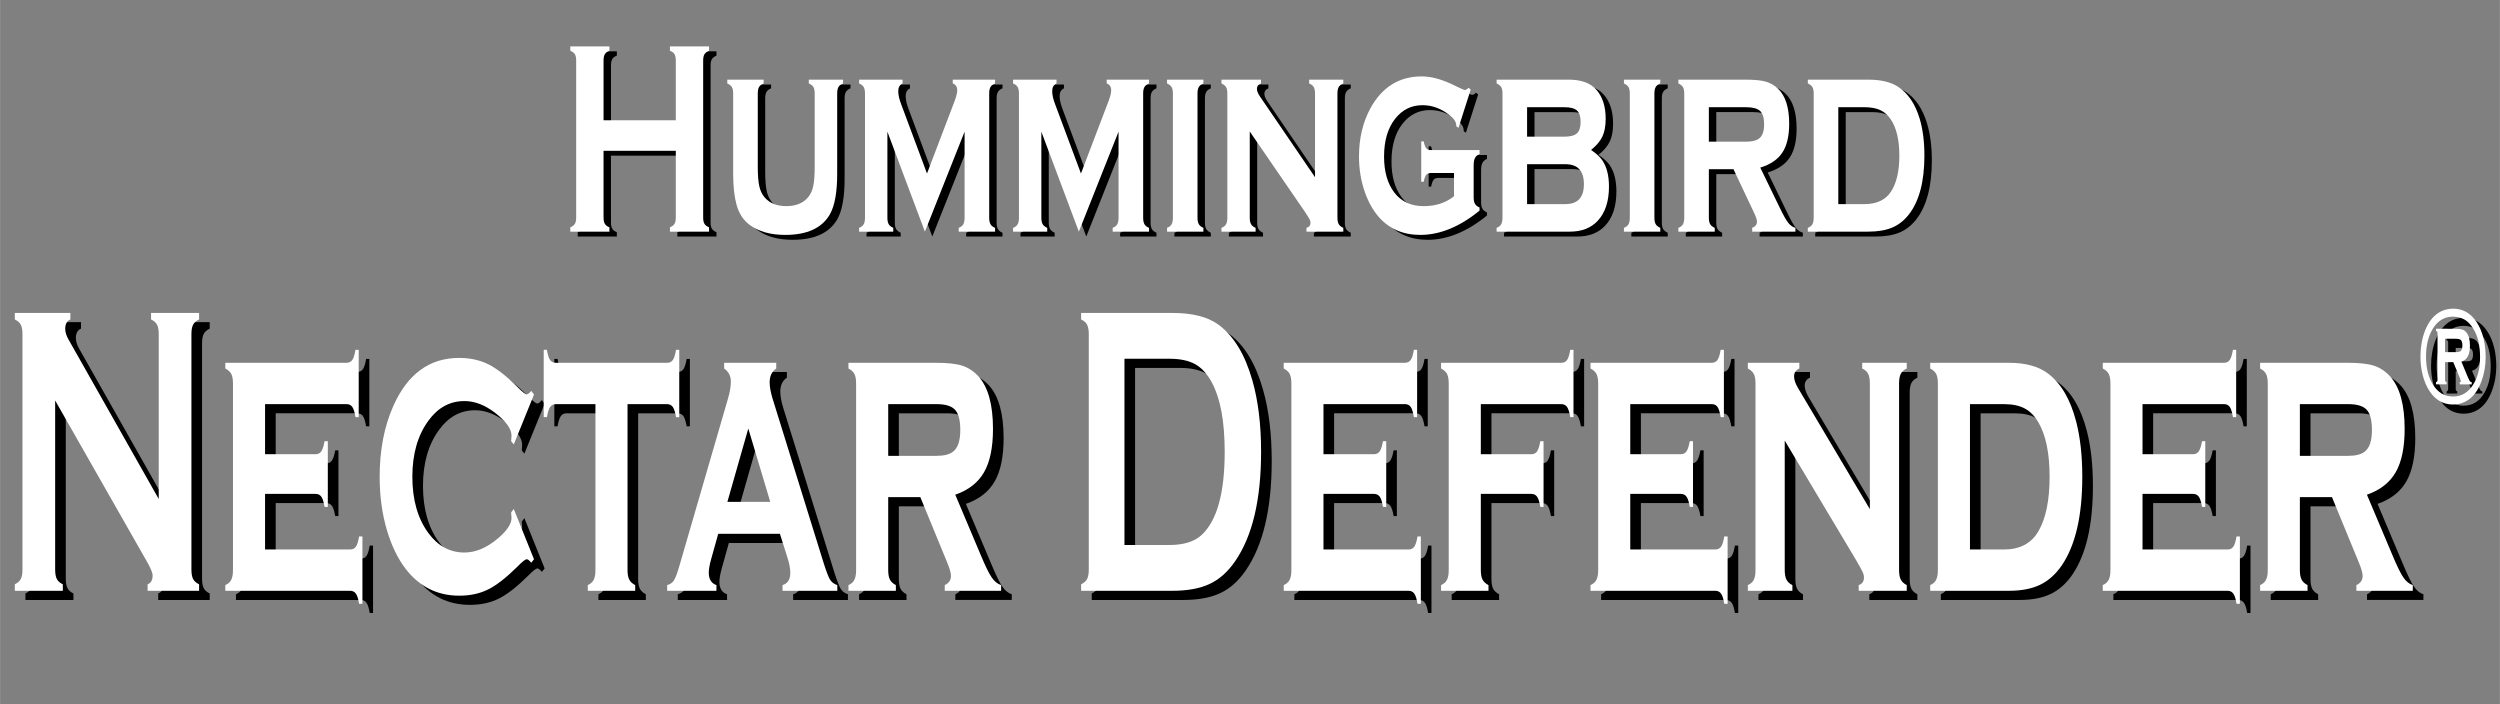 <?xml version="1.0" encoding="UTF-8"?>
<svg xmlns="http://www.w3.org/2000/svg" id="uuid-87537433-f526-4dc2-a73b-b3f1ea8a9195" data-name="Layer 1" width="8.499in" height="2.394in" viewBox="0 0 611.93 172.379">
  <rect x="0" y="0" width="611.93" height="172.379" fill="#808080" stroke="none"/>
  <g>
    <path d="m16.085,100.275v41.358c0,1.03.137,1.812.41,2.343s.762.964,1.466,1.295v1.595H6.207v-1.595c.703-.331,1.191-.764,1.466-1.295.273-.531.41-1.312.41-2.343v-57.603c0-.997-.137-1.761-.41-2.292-.274-.531-.763-.964-1.466-1.296v-1.595h13.601v1.595c-.841.366-1.261,1.13-1.261,2.292,0,.798.273,1.678.821,2.642l22.071,39.017v-40.362c0-.997-.137-1.761-.41-2.292-.274-.531-.763-.964-1.466-1.296v-1.595h11.754v1.595c-.703.332-1.192.765-1.466,1.296s-.41,1.295-.41,2.292v57.603c0,1.03.137,1.812.41,2.343s.763.964,1.466,1.295v1.595h-12.604v-1.595c.821-.299,1.231-1.013,1.231-2.143,0-.664-.479-1.826-1.437-3.488l-22.423-39.365Z" stroke-width="0"></path>
    <path d="m67.468,123.147v13.604h20.841c.605,0,1.07-.229,1.393-.687.322-.458.581-1.292.776-2.503h.821v16.494h-.821c-.176-1.163-.43-1.985-.762-2.467-.333-.482-.802-.723-1.407-.723h-30.572v-1.396c.685-.299,1.168-.73,1.451-1.295s.425-1.362.425-2.393v-45.644c0-1.029-.137-1.811-.41-2.342s-.762-.979-1.466-1.346v-1.396h29.664c.625,0,1.099-.231,1.421-.697.323-.465.582-1.296.777-2.491h.791v16.493h-.791c-.195-1.21-.454-2.044-.777-2.502-.322-.458-.796-.687-1.421-.687h-19.933v12.258h12.37c.605,0,1.069-.232,1.392-.697.323-.465.591-1.296.807-2.492h.791v16.095h-.791c-.195-1.177-.454-2.003-.776-2.477-.323-.475-.797-.712-1.422-.712h-12.37Z" stroke-width="0"></path>
    <path d="m128.348,126.835l4.953,12.308-.674.847c-.469-.564-.841-.847-1.113-.847-.333,0-1.104.615-2.316,1.844-2.677,2.658-5.041,4.502-7.093,5.531s-4.417,1.545-7.094,1.545c-5.354,0-9.722-2.176-13.103-6.528-1.915-2.491-3.439-5.613-4.572-9.368-1.212-4.052-1.817-8.453-1.817-13.204,0-6.544,1.114-12.324,3.342-17.341,3.497-7.84,8.861-11.76,16.092-11.76,2.677,0,5.057.516,7.138,1.545s4.45,2.873,7.107,5.53c1.212,1.229,1.983,1.844,2.316,1.844.272,0,.645-.281,1.113-.847l.674.896-4.953,12.209-.645-.794c.019-.396.038-.645.059-.744.019-.298.029-.513.029-.645,0-1.619-1.319-3.455-3.957-5.506-2.502-1.95-5.022-2.926-7.562-2.926-3.557,0-6.488,1.591-8.794,4.771-2.638,3.578-3.957,8.167-3.957,13.766,0,5.632,1.319,10.237,3.957,13.815,2.325,3.147,5.257,4.721,8.794,4.721,2.774,0,5.54-1.179,8.295-3.538,2.149-1.859,3.225-3.487,3.225-4.883,0-.066-.029-.531-.088-1.396l.645-.847Z" stroke-width="0"></path>
    <path d="m156.194,101.173v40.564c0,1.029.136,1.817.41,2.365.273.548.762,1.004,1.466,1.368v1.396h-11.607v-1.396c.684-.299,1.167-.73,1.451-1.295.282-.564.425-1.362.425-2.393v-40.61h-9.673c-.626,0-1.1.237-1.422.711-.322.475-.582,1.301-.776,2.478h-.792v-16.493h.792c.176,1.163.425,1.985.747,2.467.323.481.798.722,1.424.722h27.227c.625,0,1.1-.231,1.422-.697.323-.465.582-1.296.778-2.491h.791v16.493h-.791c-.195-1.177-.454-2.003-.777-2.478-.322-.474-.796-.711-1.421-.711h-9.673Z" stroke-width="0"></path>
    <path d="m193.495,132.914h-15.098l-1.701,6.079c-.41,1.462-.615,2.608-.615,3.438,0,1.595.625,2.608,1.876,3.039v1.396h-12.062v-1.396c.742-.199,1.294-.58,1.656-1.146.361-.564.786-1.678,1.275-3.339l11.988-41.259c.449-1.562.674-2.923.674-4.086,0-1.362-.547-2.425-1.642-3.189v-1.396h12.751v1.396c-1.075.731-1.612,1.861-1.612,3.389,0,1.096.244,2.441.732,4.036l12.429,40.013c.684,2.174,1.221,3.582,1.611,4.224.392.643.987,1.095,1.788,1.357v1.396h-13.409v-1.396c1.269-.363,1.903-1.372,1.903-3.027,0-1.025-.245-2.3-.733-3.821l-1.812-5.708Zm-2.363-7.823l-5.377-17.95-5.117,17.95h10.494Z" stroke-width="0"></path>
    <path d="m220.005,123.944v17.798c0,1.028.137,1.815.411,2.362.273.547.762,1.002,1.465,1.366v1.396h-11.607v-1.396c.685-.299,1.168-.73,1.451-1.295s.425-1.362.425-2.393v-45.644c0-1.029-.137-1.811-.41-2.342s-.762-.979-1.466-1.346v-1.396h21.515c2.795,0,4.925.242,6.391.723,1.465.482,2.774,1.354,3.928,2.616,2.364,2.625,3.547,6.91,3.547,12.856,0,4.518-.729,8.047-2.185,10.589-1.455,2.541-3.806,4.377-7.049,5.506l6.214,14.717c1.133,2.718,2.037,4.565,2.711,5.544.675.978,1.441,1.599,2.302,1.863v1.396h-13.806v-1.396c1.018-.464,1.526-1.209,1.526-2.236,0-.729-.314-1.839-.94-3.331l-6.559-15.959h-7.863Zm0-10.115h11.843c1.797,0,3.126-.332,3.986-.996,1.211-.897,1.816-2.674,1.816-5.332,0-2.358-.425-4.003-1.274-4.934-.851-.93-2.359-1.395-4.528-1.395h-11.843v12.656Z" stroke-width="0"></path>
    <path d="m269.103,141.634v-57.553c0-1.029-.137-1.811-.41-2.342-.274-.531-.763-.964-1.466-1.296v-1.595h22.32c4.889,0,8.643.947,11.264,2.841,3.754,2.758,6.531,7.309,8.33,13.653,1.427,4.982,2.141,10.812,2.141,17.49,0,11.727-2.121,20.662-6.364,26.808-1.78,2.592-3.862,4.443-6.248,5.557s-5.427,1.669-9.123,1.669h-22.32v-1.595c.703-.331,1.191-.764,1.466-1.295.273-.531.41-1.312.41-2.343Zm8.734-5.979h10.976c3.502,0,6.134-.813,7.895-2.441,3.775-3.488,5.664-10.281,5.664-20.38,0-7.309-1.018-12.906-3.052-16.793-1.136-2.159-2.505-3.695-4.109-4.609-1.605-.913-3.737-1.37-6.398-1.37h-10.976v45.594Z" stroke-width="0"></path>
    <path d="m326.552,123.147v13.604h20.841c.605,0,1.07-.229,1.393-.687.322-.458.581-1.292.776-2.503h.821v16.494h-.821c-.176-1.163-.43-1.985-.762-2.467-.333-.482-.802-.723-1.407-.723h-30.572v-1.396c.685-.299,1.168-.73,1.451-1.295s.425-1.362.425-2.393v-45.644c0-1.029-.137-1.811-.41-2.342s-.762-.979-1.466-1.346v-1.396h29.664c.625,0,1.099-.231,1.421-.697.323-.465.582-1.296.777-2.491h.791v16.493h-.791c-.195-1.21-.454-2.044-.777-2.502-.322-.458-.796-.687-1.421-.687h-19.933v12.258h12.37c.605,0,1.069-.232,1.392-.697.323-.465.591-1.296.807-2.492h.791v16.095h-.791c-.195-1.177-.454-2.003-.776-2.477-.323-.475-.797-.712-1.422-.712h-12.37Z" stroke-width="0"></path>
    <path d="m365.068,123.147v18.595c0,1.028.137,1.815.411,2.361.273.548.762,1.003,1.465,1.367v1.396h-11.607v-1.396c.685-.299,1.168-.73,1.451-1.295s.425-1.362.425-2.393v-45.644c0-1.029-.137-1.811-.41-2.342s-.762-.979-1.466-1.346v-1.396h29.43c.625,0,1.099-.231,1.421-.697.322-.465.581-1.296.777-2.491h.791v16.493h-.791c-.196-1.177-.455-2.003-.777-2.478-.322-.474-.796-.711-1.421-.711h-19.698v12.258h12.37c.625,0,1.094-.232,1.406-.697s.576-1.296.792-2.492h.791v16.095h-.791c-.195-1.177-.454-2.003-.776-2.477-.323-.475-.797-.712-1.422-.712h-12.37Z" stroke-width="0"></path>
    <path d="m401.649,123.147v13.604h20.841c.605,0,1.07-.229,1.393-.687.322-.458.581-1.292.776-2.503h.821v16.494h-.821c-.176-1.163-.43-1.985-.762-2.467-.333-.482-.802-.723-1.407-.723h-30.572v-1.396c.685-.299,1.168-.73,1.451-1.295s.425-1.362.425-2.393v-45.644c0-1.029-.137-1.811-.41-2.342s-.762-.979-1.466-1.346v-1.396h29.664c.625,0,1.099-.231,1.421-.697.323-.465.582-1.296.777-2.491h.791v16.493h-.791c-.195-1.21-.454-2.044-.777-2.502-.322-.458-.796-.687-1.421-.687h-19.933v12.258h12.37c.605,0,1.069-.232,1.392-.697.323-.465.591-1.296.807-2.492h.791v16.095h-.791c-.195-1.177-.454-2.003-.776-2.477-.323-.475-.797-.712-1.422-.712h-12.37Z" stroke-width="0"></path>
    <path d="m439.46,110.092v31.647c0,1.028.142,1.825.425,2.389s.767,1.012,1.451,1.343v1.396h-10.904v-1.396c.685-.299,1.168-.73,1.451-1.295s.425-1.362.425-2.393v-45.644c0-1.029-.137-1.811-.41-2.342s-.762-.979-1.466-1.346v-1.396h12.609v1.396c-.86.366-1.291,1.014-1.291,1.943,0,.798.313,1.728.938,2.791l17.612,29.698v-30.745c0-1.029-.137-1.818-.41-2.367-.274-.548-.763-.987-1.466-1.32v-1.396h10.903v1.396c-.703.332-1.191.771-1.465,1.319-.274.548-.411,1.336-.411,2.365v45.601c0,1.029.137,1.817.411,2.365.273.548.762,1.004,1.465,1.368v1.396h-11.758v-1.396c.86-.296,1.29-.905,1.29-1.829,0-.46-.117-.938-.352-1.433-.235-.495-.772-1.467-1.613-2.917l-17.436-29.2Z" stroke-width="0"></path>
    <path d="m476.95,141.783v-45.644c0-1.029-.137-1.811-.41-2.342s-.762-.979-1.466-1.346v-1.396h19.258c4.006,0,7.162.848,9.468,2.542,3.244,2.392,5.579,6.346,7.006,11.859.996,3.854,1.495,8.354,1.495,13.504,0,9.534-1.671,16.76-5.013,21.676-1.505,2.192-3.278,3.779-5.32,4.759-2.042.98-4.587,1.47-7.636,1.47h-19.258v-1.396c.685-.299,1.168-.73,1.451-1.295s.425-1.362.425-2.393Zm7.855-5.032h8.384c3.85,0,6.644-1.495,8.383-4.484,1.817-3.123,2.726-7.558,2.726-13.305s-.908-10.182-2.726-13.305c-.899-1.562-2.013-2.698-3.342-3.413-1.329-.714-3.009-1.071-5.041-1.071h-8.384v35.578Z" stroke-width="0"></path>
    <path d="m527.043,123.147v13.604h20.841c.605,0,1.07-.229,1.393-.687.322-.458.581-1.292.776-2.503h.821v16.494h-.821c-.176-1.163-.43-1.985-.762-2.467-.333-.482-.802-.723-1.407-.723h-30.572v-1.396c.685-.299,1.168-.73,1.451-1.295s.425-1.362.425-2.393v-45.644c0-1.029-.137-1.811-.41-2.342s-.762-.979-1.466-1.346v-1.396h29.664c.625,0,1.099-.231,1.421-.697.323-.465.582-1.296.777-2.491h.791v16.493h-.791c-.195-1.21-.454-2.044-.777-2.502-.322-.458-.796-.687-1.421-.687h-19.933v12.258h12.37c.605,0,1.069-.232,1.392-.697.323-.465.591-1.296.807-2.492h.791v16.095h-.791c-.195-1.177-.454-2.003-.776-2.477-.323-.475-.797-.712-1.422-.712h-12.37Z" stroke-width="0"></path>
    <path d="m565.559,123.944v17.798c0,1.028.137,1.815.411,2.362.273.547.762,1.002,1.465,1.366v1.396h-11.607v-1.396c.685-.299,1.168-.73,1.451-1.295s.425-1.362.425-2.393v-45.644c0-1.029-.137-1.811-.41-2.342s-.762-.979-1.466-1.346v-1.396h21.515c2.795,0,4.925.242,6.391.723,1.465.482,2.774,1.354,3.928,2.616,2.364,2.625,3.547,6.91,3.547,12.856,0,4.518-.729,8.047-2.185,10.589-1.455,2.541-3.806,4.377-7.049,5.506l6.214,14.717c1.133,2.718,2.037,4.565,2.711,5.544.675.978,1.441,1.599,2.302,1.863v1.396h-13.806v-1.396c1.018-.464,1.526-1.209,1.526-2.236,0-.729-.314-1.839-.94-3.331l-6.559-15.959h-7.863Zm0-10.115h11.843c1.797,0,3.126-.332,3.986-.996,1.211-.897,1.816-2.674,1.816-5.332,0-2.358-.425-4.003-1.274-4.934-.851-.93-2.359-1.395-4.528-1.395h-11.843v12.656Z" stroke-width="0"></path>
    <path d="m603.035,77.795c2.353,0,4.249,1.047,5.689,3.14.809,1.162,1.414,2.586,1.818,4.269.332,1.385.499,2.873.499,4.468,0,2.159-.362,4.181-1.086,6.062-.795,2.082-1.899,3.583-3.313,4.502-1.057.687-2.252,1.029-3.588,1.029-2.34,0-4.228-1.046-5.661-3.139-.802-1.174-1.408-2.597-1.818-4.27-.332-1.372-.499-2.817-.499-4.335,0-2.248.359-4.318,1.076-6.212.782-2.049,1.89-3.543,3.324-4.484,1.003-.653,2.189-.997,3.559-1.03Zm0,1.96c-2.08,0-3.723.986-4.929,2.957-1.108,1.805-1.662,4.08-1.662,6.826,0,2.725.554,4.994,1.662,6.811,1.206,1.971,2.855,2.956,4.948,2.956,2.099,0,3.751-.985,4.957-2.956,1.107-1.805,1.662-4.031,1.662-6.678,0-2.879-.555-5.198-1.662-6.959-.658-1.052-1.366-1.794-2.122-2.226-.841-.477-1.792-.72-2.854-.731Zm-1.93,11.129v4.304c0,.177.025.31.078.397.052.088.149.16.293.215v.532h-2.59v-.532c.144-.055.241-.127.294-.215.052-.088.078-.221.078-.397v-11.314c0-.188-.024-.323-.073-.406s-.148-.157-.299-.224v-.531l4.989.017c.613,0,1.099.061,1.458.183.358.122.668.332.929.631.619.697.93,1.794.93,3.289,0,2.236-.699,3.543-2.098,3.92l1.47,3.538c.273.653.472,1.065.592,1.237.121.172.279.263.476.273v.532h-2.942v-.532c.193-.033.29-.116.29-.249,0-.066-.087-.326-.261-.78l-1.614-3.887h-1.999Zm0-2.441h2.595c.62,0,1.035-.095,1.244-.283.268-.254.401-.708.401-1.361,0-.643-.134-1.091-.401-1.346-.209-.188-.624-.282-1.244-.282h-2.595v3.272Z" stroke-width="0"></path>
  </g>
  <g>
    <path d="m13.483,98.029v41.358c0,1.03.137,1.812.41,2.343s.762.964,1.466,1.295v1.595H3.605v-1.595c.703-.331,1.191-.764,1.466-1.295.273-.531.41-1.312.41-2.343v-57.603c0-.997-.137-1.761-.41-2.292-.274-.531-.763-.964-1.466-1.296v-1.595h13.601v1.595c-.841.366-1.261,1.13-1.261,2.292,0,.798.273,1.678.821,2.642l22.071,39.017v-40.362c0-.997-.137-1.761-.41-2.292-.274-.531-.763-.964-1.466-1.296v-1.595h11.754v1.595c-.703.332-1.192.765-1.466,1.296s-.41,1.295-.41,2.292v57.603c0,1.03.137,1.812.41,2.343s.763.964,1.466,1.295v1.595h-12.604v-1.595c.821-.299,1.231-1.013,1.231-2.143,0-.664-.479-1.826-1.437-3.488l-22.423-39.365Z" fill="#fff" stroke-width="0"></path>
    <path d="m64.866,120.901v13.604h20.841c.605,0,1.07-.229,1.393-.687.322-.458.581-1.292.776-2.503h.821v16.494h-.821c-.176-1.163-.43-1.985-.762-2.467-.333-.482-.802-.723-1.407-.723h-30.572v-1.396c.685-.299,1.168-.73,1.451-1.295s.425-1.362.425-2.393v-45.644c0-1.029-.137-1.811-.41-2.342s-.762-.979-1.466-1.346v-1.396h29.664c.625,0,1.099-.231,1.421-.697.323-.465.582-1.296.777-2.491h.791v16.493h-.791c-.195-1.21-.454-2.044-.777-2.502-.322-.458-.796-.687-1.421-.687h-19.933v12.258h12.37c.605,0,1.069-.232,1.392-.697.323-.465.591-1.296.807-2.492h.791v16.095h-.791c-.195-1.177-.454-2.003-.776-2.477-.323-.475-.797-.712-1.422-.712h-12.37Z" fill="#fff" stroke-width="0"></path>
    <path d="m125.746,124.589l4.953,12.308-.674.847c-.469-.564-.841-.847-1.113-.847-.333,0-1.104.615-2.316,1.844-2.677,2.658-5.041,4.502-7.093,5.531s-4.417,1.545-7.094,1.545c-5.354,0-9.722-2.176-13.103-6.528-1.915-2.491-3.439-5.613-4.572-9.368-1.212-4.052-1.817-8.453-1.817-13.204,0-6.544,1.114-12.324,3.342-17.341,3.497-7.84,8.861-11.76,16.092-11.76,2.677,0,5.057.516,7.138,1.545s4.45,2.873,7.107,5.53c1.212,1.229,1.983,1.844,2.316,1.844.272,0,.645-.281,1.113-.847l.674.896-4.953,12.209-.645-.794c.019-.396.038-.645.059-.744.019-.298.029-.513.029-.645,0-1.619-1.319-3.455-3.957-5.506-2.502-1.95-5.022-2.926-7.562-2.926-3.557,0-6.488,1.591-8.794,4.771-2.638,3.578-3.957,8.167-3.957,13.766,0,5.632,1.319,10.237,3.957,13.815,2.325,3.147,5.257,4.721,8.794,4.721,2.774,0,5.54-1.179,8.295-3.538,2.149-1.859,3.225-3.487,3.225-4.883,0-.066-.029-.531-.088-1.396l.645-.847Z" fill="#fff" stroke-width="0"></path>
    <path d="m153.593,98.927v40.564c0,1.029.136,1.817.41,2.365.273.548.762,1.004,1.466,1.368v1.396h-11.607v-1.396c.684-.299,1.167-.73,1.451-1.295.282-.564.425-1.362.425-2.393v-40.61h-9.673c-.626,0-1.1.237-1.422.711-.322.475-.582,1.301-.776,2.478h-.792v-16.493h.792c.176,1.163.425,1.985.747,2.467.323.481.798.722,1.424.722h27.227c.625,0,1.1-.231,1.422-.697.323-.465.582-1.296.778-2.491h.791v16.493h-.791c-.195-1.177-.454-2.003-.777-2.478-.322-.474-.796-.711-1.421-.711h-9.673Z" fill="#fff" stroke-width="0"></path>
    <path d="m190.894,130.668h-15.098l-1.701,6.079c-.41,1.462-.615,2.608-.615,3.438,0,1.595.625,2.608,1.876,3.039v1.396h-12.062v-1.396c.742-.199,1.294-.58,1.656-1.146.361-.564.786-1.678,1.275-3.339l11.988-41.259c.449-1.562.674-2.923.674-4.086,0-1.362-.547-2.425-1.642-3.189v-1.396h12.751v1.396c-1.075.731-1.612,1.861-1.612,3.389,0,1.096.244,2.441.732,4.036l12.429,40.013c.684,2.174,1.221,3.582,1.611,4.224.392.643.987,1.095,1.788,1.357v1.396h-13.409v-1.396c1.269-.363,1.903-1.372,1.903-3.027,0-1.025-.245-2.3-.733-3.821l-1.812-5.708Zm-2.363-7.823l-5.377-17.95-5.117,17.95h10.494Z" fill="#fff" stroke-width="0"></path>
    <path d="m217.403,121.698v17.798c0,1.028.137,1.815.411,2.362.273.547.762,1.002,1.465,1.366v1.396h-11.607v-1.396c.685-.299,1.168-.73,1.451-1.295s.425-1.362.425-2.393v-45.644c0-1.029-.137-1.811-.41-2.342s-.762-.979-1.466-1.346v-1.396h21.515c2.795,0,4.925.242,6.391.723,1.465.482,2.774,1.354,3.928,2.616,2.364,2.625,3.547,6.91,3.547,12.856,0,4.518-.729,8.047-2.185,10.589-1.455,2.541-3.806,4.377-7.049,5.506l6.214,14.717c1.133,2.718,2.037,4.565,2.711,5.544.675.978,1.441,1.599,2.302,1.863v1.396h-13.806v-1.396c1.018-.464,1.526-1.209,1.526-2.236,0-.729-.314-1.839-.94-3.331l-6.559-15.959h-7.863Zm0-10.115h11.843c1.797,0,3.126-.332,3.986-.996,1.211-.897,1.816-2.674,1.816-5.332,0-2.358-.425-4.003-1.274-4.934-.851-.93-2.359-1.395-4.528-1.395h-11.843v12.656Z" fill="#fff" stroke-width="0"></path>
    <path d="m266.501,139.388v-57.553c0-1.029-.137-1.811-.41-2.342-.274-.531-.763-.964-1.466-1.296v-1.595h22.32c4.889,0,8.643.947,11.264,2.841,3.754,2.758,6.531,7.309,8.33,13.653,1.427,4.982,2.141,10.812,2.141,17.49,0,11.727-2.121,20.662-6.364,26.808-1.78,2.592-3.862,4.443-6.248,5.557-2.386,1.113-5.427,1.669-9.123,1.669h-22.32v-1.595c.703-.331,1.191-.764,1.466-1.295.273-.531.41-1.312.41-2.343Zm8.734-5.979h10.976c3.502,0,6.134-.813,7.895-2.441,3.775-3.488,5.664-10.281,5.664-20.38,0-7.309-1.018-12.906-3.052-16.793-1.136-2.159-2.505-3.695-4.11-4.609-1.604-.913-3.736-1.37-6.397-1.37h-10.976v45.594Z" fill="#fff" stroke-width="0"></path>
    <path d="m323.951,120.901v13.604h20.841c.605,0,1.07-.229,1.393-.687.322-.458.581-1.292.776-2.503h.821v16.494h-.821c-.176-1.163-.43-1.985-.762-2.467-.333-.482-.802-.723-1.407-.723h-30.572v-1.396c.685-.299,1.168-.73,1.451-1.295s.425-1.362.425-2.393v-45.644c0-1.029-.137-1.811-.41-2.342s-.762-.979-1.466-1.346v-1.396h29.664c.625,0,1.099-.231,1.421-.697.323-.465.582-1.296.777-2.491h.791v16.493h-.791c-.195-1.21-.454-2.044-.777-2.502-.322-.458-.796-.687-1.421-.687h-19.933v12.258h12.37c.605,0,1.069-.232,1.392-.697.323-.465.591-1.296.807-2.492h.791v16.095h-.791c-.195-1.177-.454-2.003-.776-2.477-.323-.475-.797-.712-1.422-.712h-12.37Z" fill="#fff" stroke-width="0"></path>
    <path d="m362.466,120.901v18.595c0,1.028.137,1.815.411,2.361.273.548.762,1.003,1.465,1.367v1.396h-11.607v-1.396c.685-.299,1.168-.73,1.451-1.295s.425-1.362.425-2.393v-45.644c0-1.029-.137-1.811-.41-2.342s-.762-.979-1.466-1.346v-1.396h29.43c.625,0,1.099-.231,1.421-.697.322-.465.581-1.296.777-2.491h.791v16.493h-.791c-.196-1.177-.455-2.003-.777-2.478-.322-.474-.796-.711-1.421-.711h-19.698v12.258h12.37c.625,0,1.094-.232,1.406-.697s.576-1.296.792-2.492h.791v16.095h-.791c-.195-1.177-.454-2.003-.776-2.477-.323-.475-.797-.712-1.422-.712h-12.37Z" fill="#fff" stroke-width="0"></path>
    <path d="m399.047,120.901v13.604h20.841c.605,0,1.07-.229,1.393-.687.322-.458.581-1.292.776-2.503h.821v16.494h-.821c-.176-1.163-.43-1.985-.762-2.467-.333-.482-.802-.723-1.407-.723h-30.572v-1.396c.685-.299,1.168-.73,1.451-1.295s.425-1.362.425-2.393v-45.644c0-1.029-.137-1.811-.41-2.342s-.762-.979-1.466-1.346v-1.396h29.664c.625,0,1.099-.231,1.421-.697.323-.465.582-1.296.777-2.491h.791v16.493h-.791c-.195-1.21-.454-2.044-.777-2.502-.322-.458-.796-.687-1.421-.687h-19.933v12.258h12.37c.605,0,1.069-.232,1.392-.697.323-.465.591-1.296.807-2.492h.791v16.095h-.791c-.195-1.177-.454-2.003-.776-2.477-.323-.475-.797-.712-1.422-.712h-12.37Z" fill="#fff" stroke-width="0"></path>
    <path d="m436.859,107.846v31.647c0,1.028.142,1.825.425,2.389s.767,1.012,1.451,1.343v1.396h-10.904v-1.396c.685-.299,1.168-.73,1.451-1.295s.425-1.362.425-2.393v-45.644c0-1.029-.137-1.811-.41-2.342s-.762-.979-1.466-1.346v-1.396h12.609v1.396c-.86.366-1.291,1.014-1.291,1.943,0,.798.313,1.728.938,2.791l17.612,29.698v-30.745c0-1.029-.137-1.818-.41-2.367-.274-.548-.763-.987-1.466-1.32v-1.396h10.903v1.396c-.703.332-1.191.771-1.465,1.319-.274.548-.411,1.336-.411,2.365v45.601c0,1.029.137,1.817.411,2.365.273.548.762,1.004,1.465,1.368v1.396h-11.758v-1.396c.86-.296,1.29-.905,1.29-1.829,0-.46-.117-.938-.352-1.433-.235-.495-.772-1.467-1.613-2.917l-17.436-29.2Z" fill="#fff" stroke-width="0"></path>
    <path d="m474.348,139.537v-45.644c0-1.029-.137-1.811-.41-2.342s-.762-.979-1.466-1.346v-1.396h19.258c4.006,0,7.162.848,9.468,2.542,3.244,2.392,5.579,6.346,7.006,11.859.996,3.854,1.495,8.354,1.495,13.504,0,9.534-1.671,16.76-5.013,21.676-1.505,2.192-3.278,3.779-5.32,4.759-2.042.98-4.587,1.47-7.636,1.47h-19.258v-1.396c.685-.299,1.168-.73,1.451-1.295s.425-1.362.425-2.393Zm7.855-5.032h8.384c3.85,0,6.644-1.495,8.383-4.484,1.817-3.123,2.726-7.558,2.726-13.305s-.908-10.182-2.726-13.305c-.899-1.562-2.013-2.698-3.342-3.413-1.329-.714-3.009-1.071-5.041-1.071h-8.384v35.578Z" fill="#fff" stroke-width="0"></path>
    <path d="m524.442,120.901v13.604h20.841c.605,0,1.07-.229,1.393-.687.322-.458.581-1.292.776-2.503h.821v16.494h-.821c-.176-1.163-.43-1.985-.762-2.467-.333-.482-.802-.723-1.407-.723h-30.572v-1.396c.685-.299,1.168-.73,1.451-1.295s.425-1.362.425-2.393v-45.644c0-1.029-.137-1.811-.41-2.342s-.762-.979-1.466-1.346v-1.396h29.664c.625,0,1.099-.231,1.421-.697.323-.465.582-1.296.777-2.491h.791v16.493h-.791c-.195-1.21-.454-2.044-.777-2.502-.322-.458-.796-.687-1.421-.687h-19.933v12.258h12.37c.605,0,1.069-.232,1.392-.697.323-.465.591-1.296.807-2.492h.791v16.095h-.791c-.195-1.177-.454-2.003-.776-2.477-.323-.475-.797-.712-1.422-.712h-12.37Z" fill="#fff" stroke-width="0"></path>
    <path d="m562.958,121.698v17.798c0,1.028.137,1.815.411,2.362.273.547.762,1.002,1.465,1.366v1.396h-11.607v-1.396c.685-.299,1.168-.73,1.451-1.295s.425-1.362.425-2.393v-45.644c0-1.029-.137-1.811-.41-2.342s-.762-.979-1.466-1.346v-1.396h21.515c2.795,0,4.925.242,6.391.723,1.465.482,2.774,1.354,3.928,2.616,2.364,2.625,3.547,6.91,3.547,12.856,0,4.518-.729,8.047-2.185,10.589-1.455,2.541-3.806,4.377-7.049,5.506l6.214,14.717c1.133,2.718,2.037,4.565,2.711,5.544.675.978,1.441,1.599,2.302,1.863v1.396h-13.806v-1.396c1.018-.464,1.526-1.209,1.526-2.236,0-.729-.314-1.839-.94-3.331l-6.559-15.959h-7.863Zm0-10.115h11.843c1.797,0,3.126-.332,3.986-.996,1.211-.897,1.816-2.674,1.816-5.332,0-2.358-.425-4.003-1.274-4.934-.851-.93-2.359-1.395-4.528-1.395h-11.843v12.656Z" fill="#fff" stroke-width="0"></path>
    <path d="m600.433,75.549c2.353,0,4.249,1.047,5.689,3.14.809,1.162,1.414,2.586,1.818,4.269.332,1.385.499,2.873.499,4.468,0,2.159-.362,4.181-1.086,6.062-.795,2.082-1.899,3.583-3.313,4.502-1.057.687-2.252,1.029-3.588,1.029-2.34,0-4.228-1.046-5.661-3.139-.802-1.174-1.408-2.597-1.818-4.27-.332-1.372-.499-2.817-.499-4.335,0-2.248.359-4.318,1.076-6.212.782-2.049,1.89-3.543,3.324-4.484,1.003-.653,2.189-.997,3.559-1.03Zm0,1.96c-2.08,0-3.723.986-4.929,2.957-1.108,1.805-1.662,4.08-1.662,6.826,0,2.725.554,4.994,1.662,6.811,1.206,1.971,2.855,2.956,4.948,2.956,2.099,0,3.751-.985,4.957-2.956,1.107-1.805,1.662-4.031,1.662-6.678,0-2.879-.555-5.198-1.662-6.959-.658-1.052-1.366-1.794-2.122-2.226-.841-.477-1.792-.72-2.854-.731Zm-1.93,11.129v4.304c0,.177.025.31.078.397.052.088.149.16.293.215v.532h-2.59v-.532c.144-.055.241-.127.294-.215.052-.088.078-.221.078-.397v-11.314c0-.188-.024-.323-.073-.406s-.148-.157-.299-.224v-.531l4.989.017c.613,0,1.099.061,1.458.183.358.122.668.332.929.631.619.697.93,1.794.93,3.289,0,2.236-.699,3.543-2.098,3.92l1.47,3.538c.273.653.472,1.065.592,1.237.121.172.279.263.476.273v.532h-2.942v-.532c.193-.033.29-.116.29-.249,0-.066-.087-.326-.261-.78l-1.614-3.887h-1.999Zm0-2.441h2.595c.62,0,1.035-.095,1.244-.283.268-.254.401-.708.401-1.361,0-.643-.134-1.091-.401-1.346-.209-.188-.624-.282-1.244-.282h-2.595v3.272Z" fill="#fff" stroke-width="0"></path>
  </g>
  <g>
    <path d="m167.225,38.105h-17.686v16.344c0,.665.108,1.18.325,1.545s.588.647,1.112.847v1.063h-9.573v-1.063c.54-.221.914-.509,1.124-.863.21-.354.314-.863.314-1.528V16.015c0-.665-.104-1.174-.314-1.528s-.584-.643-1.124-.864v-1.062h9.573v1.062c-.539.199-.914.482-1.123.848-.21.365-.314.88-.314,1.545v14.616h17.686v-14.616c0-.665-.105-1.18-.315-1.545s-.584-.648-1.123-.848v-1.062h9.573v1.062c-.539.222-.914.51-1.124.864s-.314.863-.314,1.528v38.435c0,.665.104,1.175.314,1.528.21.354.585.643,1.124.863v1.063h-9.573v-1.063c.524-.199.895-.481,1.112-.847.217-.365.326-.88.326-1.545v-16.344Z" stroke-width="0"></path>
    <path d="m206.73,24.087v19.699c0,4.496-.6,7.796-1.798,9.899-1.933,3.344-5.573,5.016-10.922,5.016-3.581,0-6.472-.808-8.674-2.425-1.589-1.174-2.675-2.846-3.259-5.016-.539-1.993-.809-4.485-.809-7.475v-19.699c0-.687-.105-1.207-.315-1.562s-.584-.653-1.123-.897v-.93h8.898v.93c-.546.222-.922.516-1.128.881-.207.365-.31.892-.31,1.578v17.905c0,2.082.123,3.677.37,4.783.248,1.108.678,2.016,1.293,2.725,1.228,1.439,3.003,2.159,5.325,2.159s4.098-.72,5.326-2.159c.599-.709,1.019-1.616,1.259-2.725.239-1.106.359-2.701.359-4.783v-17.905c0-.687-.102-1.207-.304-1.562s-.581-.653-1.135-.897v-.93h8.382v.93c-.539.222-.914.516-1.123.881-.21.365-.314.892-.314,1.578Z" stroke-width="0"></path>
    <path d="m228.202,57.904l-9.18-24.475v21.054c0,.687.104,1.212.314,1.578.209.365.584.669,1.123.913v.93h-8.359v-.93c.524-.2.896-.487,1.112-.864.217-.376.326-.908.326-1.595v-30.429c0-.687-.105-1.213-.314-1.578-.21-.365-.585-.659-1.124-.881v-.93h10.634v.93c-.704.333-1.057.964-1.057,1.894,0,.909.255,2.016.765,3.322l6.276,16.831,6.322-16.599c.72-1.749,1.079-2.989,1.079-3.721,0-.907-.367-1.483-1.102-1.728v-.93h10.363v.93c-.539.222-.914.515-1.123.88-.21.365-.315.891-.315,1.577v30.4c0,.687.105,1.217.315,1.593.209.376.584.675,1.123.896v.93h-8.898v-.93c.523-.2.895-.488,1.112-.865.217-.377.325-.909.325-1.596v-21.084l-9.719,24.475Z" stroke-width="0"></path>
    <path d="m265.889,57.904l-9.18-24.475v21.054c0,.687.104,1.212.314,1.578.209.365.584.669,1.123.913v.93h-8.359v-.93c.524-.2.896-.487,1.112-.864.217-.376.326-.908.326-1.595v-30.429c0-.687-.105-1.213-.314-1.578-.21-.365-.585-.659-1.124-.881v-.93h10.634v.93c-.704.333-1.057.964-1.057,1.894,0,.909.255,2.016.765,3.322l6.276,16.831,6.322-16.599c.72-1.749,1.079-2.989,1.079-3.721,0-.907-.367-1.483-1.102-1.728v-.93h10.363v.93c-.539.222-.914.515-1.123.88-.21.365-.315.891-.315,1.577v30.4c0,.687.105,1.217.315,1.593.209.376.584.675,1.123.896v.93h-8.898v-.93c.523-.2.895-.488,1.112-.865.217-.377.325-.909.325-1.596v-21.084l-9.719,24.475Z" stroke-width="0"></path>
    <path d="m294.934,24.085v30.4c0,.687.104,1.211.314,1.576s.584.67,1.124.913v.93h-8.9v-.93c.524-.2.896-.487,1.112-.864.217-.376.326-.908.326-1.595v-30.429c0-.687-.105-1.207-.314-1.562-.21-.354-.585-.653-1.124-.897v-.93h8.9v.93c-.54.222-.914.515-1.124.88s-.314.891-.314,1.577Z" stroke-width="0"></path>
    <path d="m307.721,33.388v21.099c0,.686.108,1.217.325,1.593.218.375.588.674,1.112.896v.93h-8.359v-.93c.524-.2.896-.487,1.112-.864.217-.376.326-.908.326-1.595v-30.429c0-.687-.105-1.207-.314-1.562-.21-.354-.585-.653-1.124-.897v-.93h9.667v.93c-.66.244-.989.676-.989,1.296,0,.531.239,1.152.72,1.86l13.502,19.799v-20.496c0-.687-.105-1.213-.314-1.578-.21-.365-.585-.659-1.124-.881v-.93h8.359v.93c-.539.222-.914.515-1.123.88-.21.365-.314.891-.314,1.577v30.4c0,.687.104,1.211.314,1.576.209.365.584.67,1.123.913v.93h-9.014v-.93c.659-.197.988-.604.988-1.22,0-.308-.09-.626-.27-.956-.18-.329-.592-.978-1.236-1.944l-13.367-19.467Z" stroke-width="0"></path>
    <path d="m357.721,43.554h-5.73c-.479,0-.843.155-1.09.465-.247.311-.446.863-.596,1.661h-.606v-9.866h.606c.149.788.349,1.339.596,1.653.247.315.61.473,1.09.473h11.978v.963c-.524.222-.896.543-1.112.964-.218.421-.326,1.019-.326,1.794v7.84c0,.687.108,1.218.326,1.595.217.376.588.676,1.112.896v.764c-4.854,3.965-9.693,5.946-14.517,5.946-4.166,0-7.536-1.45-10.113-4.352-1.393-1.595-2.517-3.565-3.37-5.913-1.004-2.79-1.506-5.769-1.506-8.936,0-4.386.913-8.283,2.741-11.693,2.847-5.271,7.057-7.906,12.63-7.906,2.441,0,5.228.797,8.359,2.392,1.243.62,1.97.93,2.18.93.255,0,.554-.177.899-.531l.539.432-3,9.368-.539-.398v-.199c0-.819-.555-1.661-1.662-2.525-2.051-1.616-4.252-2.425-6.603-2.425-2.71,0-4.934,1.097-6.67,3.289-1.827,2.304-2.74,5.403-2.74,9.302,0,3.653.831,6.577,2.494,8.77,1.708,2.237,4.104,3.355,7.191,3.355,2.937,0,5.416-.809,7.438-2.425v-5.681Z" stroke-width="0"></path>
    <path d="m391.272,37.906c1.243.842,2.157,1.683,2.741,2.524,1.094,1.595,1.641,3.743,1.641,6.444,0,3.633-.929,6.434-2.786,8.405-1.648,1.749-3.918,2.624-6.81,2.624h-17.91v-.93c.524-.2.896-.487,1.112-.864.217-.376.326-.908.326-1.595v-30.429c0-.687-.105-1.207-.314-1.562-.21-.354-.585-.653-1.124-.897v-.93h17.618c3.086,0,5.349.819,6.787,2.458,1.527,1.728,2.292,4.098,2.292,7.109,0,1.771-.267,3.223-.798,4.352-.532,1.13-1.457,2.226-2.775,3.289Zm-15.663-3.256h9.146c1.438,0,2.456-.271,3.056-.813s.899-1.479.899-2.808c0-1.307-.296-2.23-.888-2.773-.593-.543-1.615-.814-3.067-.814h-9.146v7.209Zm0,16.511h9.371c3.025,0,4.539-1.628,4.539-4.884s-1.514-4.883-4.539-4.883h-9.371v9.767Z" stroke-width="0"></path>
    <path d="m406.778,24.085v30.4c0,.687.104,1.211.314,1.576s.584.67,1.124.913v.93h-8.899v-.93c.524-.2.896-.487,1.112-.864.217-.376.326-.908.326-1.595v-30.429c0-.687-.105-1.207-.314-1.562-.21-.354-.585-.653-1.124-.897v-.93h8.899v.93c-.54.222-.914.515-1.124.88s-.314.891-.314,1.577Z" stroke-width="0"></path>
    <path d="m420.104,42.623v11.865c0,.686.104,1.211.314,1.575s.584.668,1.124.911v.93h-8.899v-.93c.524-.2.896-.487,1.112-.864.217-.376.326-.908.326-1.595v-30.429c0-.687-.105-1.207-.314-1.562-.21-.354-.585-.653-1.124-.897v-.93h16.495c2.142,0,3.774.161,4.898.481,1.124.321,2.127.903,3.012,1.744,1.812,1.75,2.719,4.606,2.719,8.57,0,3.013-.559,5.365-1.674,7.06-1.116,1.694-2.918,2.918-5.405,3.671l4.765,9.812c.868,1.812,1.562,3.043,2.078,3.695.518.652,1.105,1.066,1.765,1.243v.93h-10.585v-.93c.78-.31,1.171-.807,1.171-1.492,0-.485-.241-1.226-.721-2.22l-5.028-10.64h-6.028Zm0-6.743h9.079c1.378,0,2.396-.222,3.056-.665.929-.598,1.394-1.782,1.394-3.554,0-1.572-.326-2.669-.978-3.289s-1.81-.931-3.472-.931h-9.079v8.438Z" stroke-width="0"></path>
    <path d="m445.767,54.516v-30.429c0-.687-.105-1.207-.314-1.562-.21-.354-.585-.653-1.124-.897v-.93h14.765c3.07,0,5.49.564,7.258,1.694,2.487,1.595,4.277,4.23,5.371,7.906.765,2.569,1.146,5.57,1.146,9.002,0,6.356-1.281,11.174-3.843,14.451-1.154,1.462-2.514,2.52-4.079,3.172-1.565.654-3.517.98-5.854.98h-14.765v-.93c.524-.2.896-.487,1.112-.864.217-.376.326-.908.326-1.595Zm6.022-3.354h6.427c2.951,0,5.094-.997,6.428-2.99,1.393-2.081,2.09-5.038,2.09-8.87,0-3.831-.697-6.787-2.09-8.869-.689-1.041-1.544-1.799-2.562-2.275s-2.307-.715-3.865-.715h-6.427v23.72Z" stroke-width="0"></path>
  </g>
  <g>
    <path d="m165.407,36.907h-17.686v16.344c0,.665.108,1.18.325,1.545s.588.647,1.112.847v1.063h-9.573v-1.063c.54-.221.914-.509,1.124-.863.21-.354.314-.863.314-1.528V14.816c0-.665-.104-1.174-.314-1.528s-.584-.643-1.124-.864v-1.062h9.573v1.062c-.539.199-.914.482-1.123.848-.21.365-.314.88-.314,1.545v14.616h17.686v-14.616c0-.665-.105-1.18-.315-1.545s-.584-.648-1.123-.848v-1.062h9.573v1.062c-.539.222-.914.51-1.124.864s-.314.863-.314,1.528v38.435c0,.665.104,1.175.314,1.528.21.354.585.643,1.124.863v1.063h-9.573v-1.063c.524-.199.895-.481,1.112-.847.217-.365.326-.88.326-1.545v-16.344Z" fill="#fff" stroke-width="0"></path>
    <path d="m204.913,22.889v19.699c0,4.496-.6,7.796-1.798,9.899-1.933,3.344-5.573,5.016-10.922,5.016-3.581,0-6.472-.808-8.674-2.425-1.589-1.174-2.675-2.846-3.259-5.016-.539-1.993-.809-4.485-.809-7.475v-19.699c0-.687-.105-1.207-.315-1.562s-.584-.653-1.123-.897v-.93h8.898v.93c-.546.222-.922.516-1.128.881-.207.365-.31.892-.31,1.578v17.905c0,2.082.123,3.677.37,4.783.248,1.108.678,2.016,1.293,2.725,1.228,1.439,3.003,2.159,5.325,2.159s4.098-.72,5.326-2.159c.599-.709,1.019-1.616,1.259-2.725.239-1.106.359-2.701.359-4.783v-17.905c0-.687-.102-1.207-.304-1.562s-.581-.653-1.135-.897v-.93h8.382v.93c-.539.222-.914.516-1.123.881-.21.365-.314.892-.314,1.578Z" fill="#fff" stroke-width="0"></path>
    <path d="m226.385,56.706l-9.18-24.475v21.054c0,.687.104,1.212.314,1.578.209.365.584.669,1.123.913v.93h-8.359v-.93c.524-.2.896-.487,1.112-.864.217-.376.326-.908.326-1.595v-30.429c0-.687-.105-1.213-.314-1.578-.21-.365-.585-.659-1.124-.881v-.93h10.634v.93c-.704.333-1.057.964-1.057,1.894,0,.909.255,2.016.765,3.322l6.276,16.831,6.322-16.599c.72-1.749,1.079-2.989,1.079-3.721,0-.907-.367-1.483-1.102-1.728v-.93h10.363v.93c-.539.222-.914.515-1.123.88-.21.365-.315.891-.315,1.577v30.4c0,.687.105,1.217.315,1.593.209.376.584.675,1.123.896v.93h-8.898v-.93c.523-.2.895-.488,1.112-.865.217-.377.325-.909.325-1.596v-21.084l-9.719,24.475Z" fill="#fff" stroke-width="0"></path>
    <path d="m264.071,56.706l-9.18-24.475v21.054c0,.687.104,1.212.314,1.578.209.365.584.669,1.123.913v.93h-8.359v-.93c.524-.2.896-.487,1.112-.864.217-.376.326-.908.326-1.595v-30.429c0-.687-.105-1.213-.314-1.578-.21-.365-.585-.659-1.124-.881v-.93h10.634v.93c-.704.333-1.057.964-1.057,1.894,0,.909.255,2.016.765,3.322l6.276,16.831,6.322-16.599c.72-1.749,1.079-2.989,1.079-3.721,0-.907-.367-1.483-1.102-1.728v-.93h10.363v.93c-.539.222-.914.515-1.123.88-.21.365-.315.891-.315,1.577v30.4c0,.687.105,1.217.315,1.593.209.376.584.675,1.123.896v.93h-8.898v-.93c.523-.2.895-.488,1.112-.865.217-.377.325-.909.325-1.596v-21.084l-9.719,24.475Z" fill="#fff" stroke-width="0"></path>
    <path d="m293.116,22.887v30.4c0,.687.104,1.211.314,1.576s.584.67,1.125.913v.93h-8.9v-.93c.524-.2.896-.487,1.112-.864.217-.376.326-.908.326-1.595v-30.429c0-.687-.105-1.207-.314-1.562-.21-.354-.585-.653-1.124-.897v-.93h8.9v.93c-.54.222-.915.515-1.125.88s-.314.891-.314,1.577Z" fill="#fff" stroke-width="0"></path>
    <path d="m305.904,32.189v21.099c0,.686.108,1.217.325,1.593.218.375.588.674,1.112.896v.93h-8.359v-.93c.524-.2.896-.487,1.112-.864.217-.376.326-.908.326-1.595v-30.429c0-.687-.105-1.207-.314-1.562-.21-.354-.585-.653-1.124-.897v-.93h9.667v.93c-.66.244-.989.676-.989,1.296,0,.531.239,1.152.72,1.86l13.502,19.799v-20.496c0-.687-.105-1.213-.314-1.578-.21-.365-.585-.659-1.124-.881v-.93h8.359v.93c-.539.222-.914.515-1.123.88-.21.365-.314.891-.314,1.577v30.4c0,.687.104,1.211.314,1.576.209.365.584.67,1.123.913v.93h-9.014v-.93c.659-.197.988-.604.988-1.22,0-.308-.09-.626-.27-.956-.18-.329-.592-.978-1.236-1.944l-13.367-19.467Z" fill="#fff" stroke-width="0"></path>
    <path d="m355.904,42.355h-5.73c-.479,0-.843.155-1.09.465-.247.311-.446.863-.596,1.661h-.606v-9.866h.606c.149.788.349,1.339.596,1.653.247.315.61.473,1.09.473h11.978v.963c-.524.222-.896.543-1.112.964-.218.421-.326,1.019-.326,1.794v7.84c0,.687.108,1.218.326,1.595.217.376.588.676,1.112.896v.764c-4.854,3.965-9.693,5.946-14.517,5.946-4.166,0-7.536-1.45-10.113-4.352-1.393-1.595-2.517-3.565-3.37-5.913-1.004-2.79-1.506-5.769-1.506-8.936,0-4.386.913-8.283,2.741-11.693,2.847-5.271,7.057-7.906,12.63-7.906,2.441,0,5.228.797,8.359,2.392,1.243.62,1.97.93,2.18.93.255,0,.554-.177.899-.531l.539.432-3,9.368-.539-.398v-.199c0-.819-.555-1.661-1.662-2.525-2.051-1.616-4.252-2.425-6.603-2.425-2.71,0-4.934,1.097-6.67,3.289-1.827,2.304-2.74,5.403-2.74,9.302,0,3.653.831,6.577,2.494,8.77,1.708,2.237,4.104,3.355,7.191,3.355,2.937,0,5.416-.809,7.438-2.425v-5.681Z" fill="#fff" stroke-width="0"></path>
    <path d="m389.455,36.708c1.243.842,2.157,1.683,2.741,2.524,1.094,1.595,1.641,3.743,1.641,6.444,0,3.633-.929,6.434-2.786,8.405-1.648,1.749-3.918,2.624-6.81,2.624h-17.91v-.93c.524-.2.896-.487,1.112-.864.217-.376.326-.908.326-1.595v-30.429c0-.687-.105-1.207-.314-1.562-.21-.354-.585-.653-1.124-.897v-.93h17.618c3.086,0,5.349.819,6.787,2.458,1.527,1.728,2.292,4.098,2.292,7.109,0,1.771-.267,3.223-.798,4.352-.532,1.13-1.457,2.226-2.775,3.289Zm-15.663-3.256h9.146c1.438,0,2.456-.271,3.056-.813s.899-1.479.899-2.808c0-1.307-.296-2.23-.888-2.773-.593-.543-1.615-.814-3.067-.814h-9.146v7.209Zm0,16.511h9.371c3.025,0,4.539-1.628,4.539-4.884s-1.514-4.883-4.539-4.883h-9.371v9.767Z" fill="#fff" stroke-width="0"></path>
    <path d="m404.96,22.887v30.4c0,.687.104,1.211.314,1.576s.584.67,1.124.913v.93h-8.899v-.93c.524-.2.896-.487,1.112-.864.217-.376.326-.908.326-1.595v-30.429c0-.687-.105-1.207-.314-1.562-.21-.354-.585-.653-1.124-.897v-.93h8.899v.93c-.54.222-.914.515-1.124.88s-.314.891-.314,1.577Z" fill="#fff" stroke-width="0"></path>
    <path d="m418.287,41.425v11.865c0,.686.104,1.211.314,1.575s.584.668,1.124.911v.93h-8.899v-.93c.524-.2.896-.487,1.112-.864.217-.376.326-.908.326-1.595v-30.429c0-.687-.105-1.207-.314-1.562-.21-.354-.585-.653-1.124-.897v-.93h16.495c2.142,0,3.774.161,4.898.481,1.124.321,2.127.903,3.012,1.744,1.812,1.75,2.719,4.606,2.719,8.57,0,3.013-.559,5.365-1.674,7.06-1.116,1.694-2.918,2.918-5.405,3.671l4.765,9.812c.868,1.812,1.562,3.043,2.078,3.695.518.652,1.105,1.066,1.765,1.243v.93h-10.585v-.93c.78-.31,1.171-.807,1.171-1.492,0-.485-.241-1.226-.721-2.22l-5.028-10.64h-6.028Zm0-6.743h9.079c1.378,0,2.396-.222,3.056-.665.929-.598,1.394-1.782,1.394-3.554,0-1.572-.326-2.669-.978-3.289s-1.81-.931-3.472-.931h-9.079v8.438Z" fill="#fff" stroke-width="0"></path>
    <path d="m443.95,53.317v-30.429c0-.687-.105-1.207-.314-1.562-.21-.354-.585-.653-1.124-.897v-.93h14.765c3.07,0,5.49.564,7.258,1.694,2.487,1.595,4.277,4.23,5.371,7.906.765,2.569,1.146,5.57,1.146,9.002,0,6.356-1.281,11.174-3.843,14.451-1.154,1.462-2.514,2.52-4.079,3.172-1.565.654-3.517.98-5.854.98h-14.765v-.93c.524-.2.896-.487,1.112-.864.217-.376.326-.908.326-1.595Zm6.022-3.354h6.427c2.951,0,5.094-.997,6.428-2.99,1.393-2.081,2.09-5.038,2.09-8.87,0-3.831-.697-6.787-2.09-8.869-.689-1.041-1.544-1.799-2.562-2.275s-2.307-.715-3.865-.715h-6.427v23.72Z" fill="#fff" stroke-width="0"></path>
  </g>
</svg>
